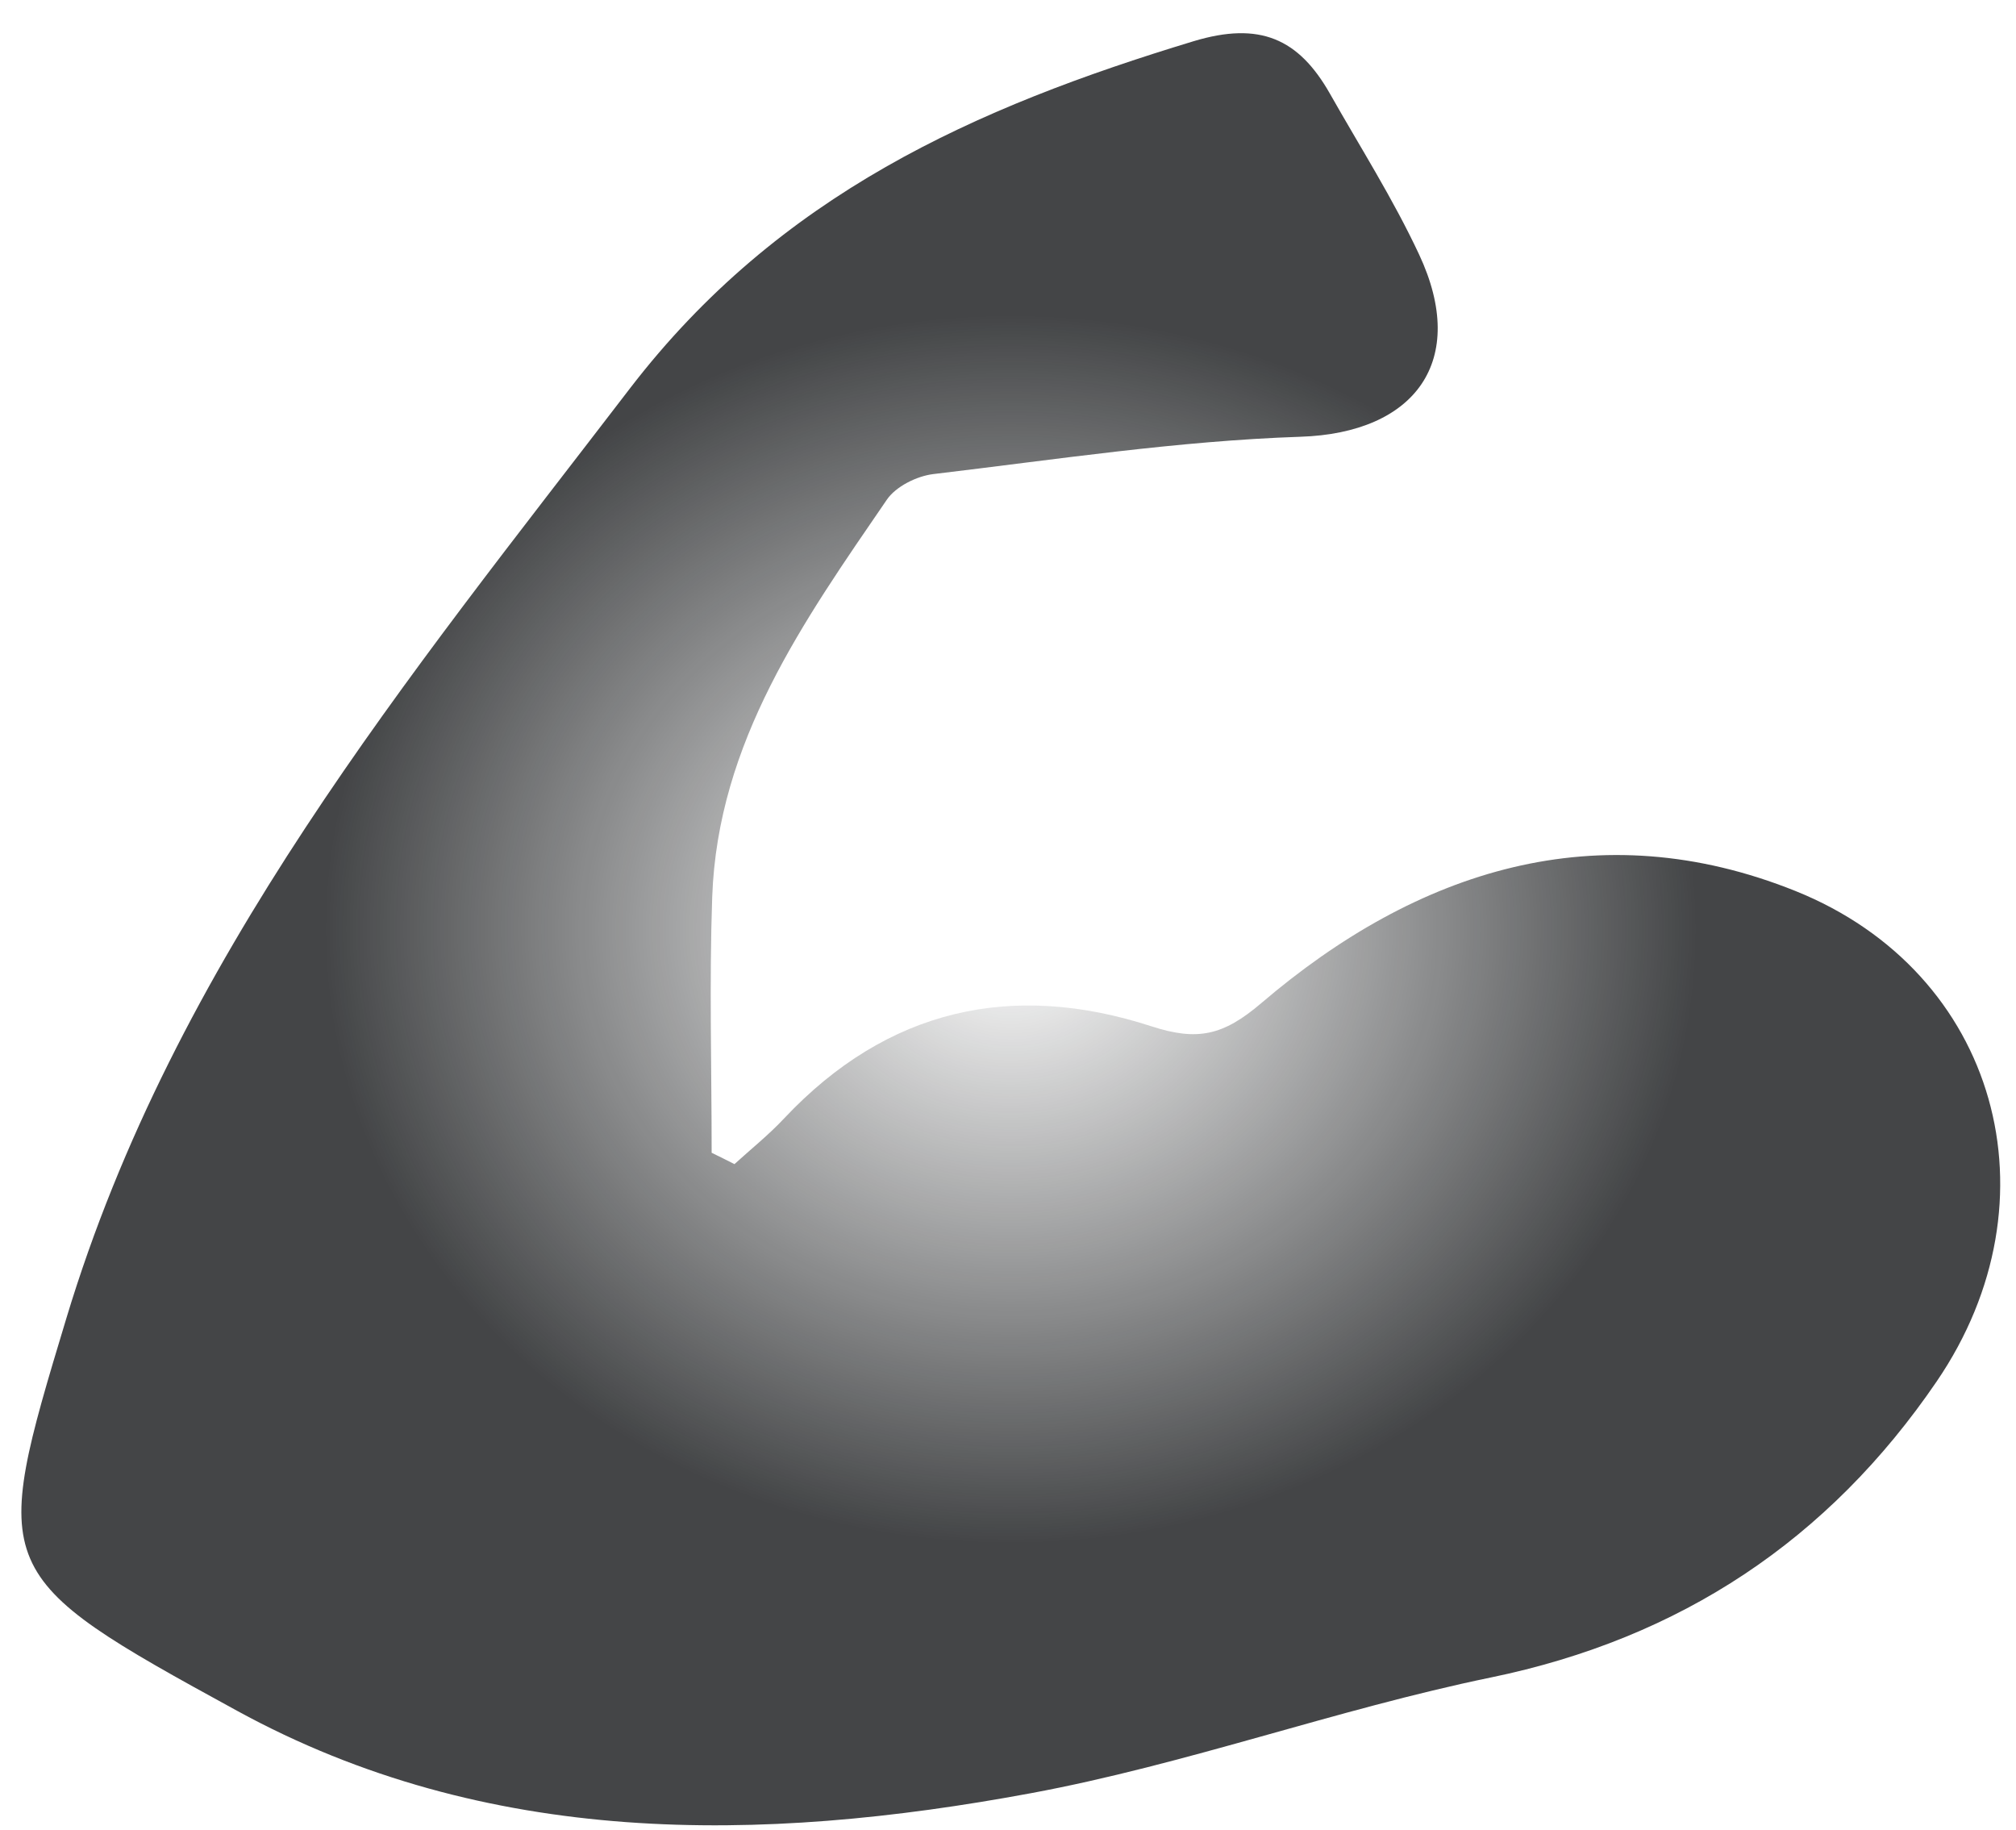 <svg width="54" height="49" viewBox="0 0 54 49" fill="none" xmlns="http://www.w3.org/2000/svg">
<path d="M19.673 31.177C20.121 30.769 20.594 30.391 21.008 29.948C23.771 27.014 27.115 26.273 30.844 27.487C32.071 27.884 32.76 27.74 33.785 26.865C37.971 23.289 42.809 21.743 48.089 23.861C53.517 26.04 55.192 32.136 51.877 36.995C48.985 41.237 45.02 43.878 39.927 44.927C35.785 45.782 31.765 47.255 27.613 48.025C20.352 49.373 13.038 49.477 6.349 45.817C-0.281 42.192 -0.271 42.087 1.778 35.304C4.674 25.716 10.92 18.172 16.88 10.394C20.865 5.212 26.116 2.88 31.967 1.105C33.745 0.567 34.785 1.035 35.622 2.507C36.43 3.934 37.316 5.327 38.011 6.814C39.346 9.663 37.907 11.598 34.834 11.697C31.549 11.807 28.273 12.309 24.997 12.697C24.554 12.751 23.992 13.03 23.751 13.388C21.53 16.63 19.224 19.868 19.077 24.025C18.998 26.303 19.062 28.591 19.062 30.873C19.264 30.973 19.471 31.072 19.673 31.177Z" fill="url(#paint0_angular_939_3355)"/>
<defs>
<radialGradient id="paint0_angular_939_3355" cx="0" cy="0" r="1" gradientUnits="userSpaceOnUse" gradientTransform="translate(27.075 24.887) rotate(90) scale(16.552 18.279)">
<stop stop-color="#151719" stop-opacity="0"/>
<stop offset="1" stop-color="#151719" stop-opacity="0.8"/>
</radialGradient>
</defs>
</svg>
